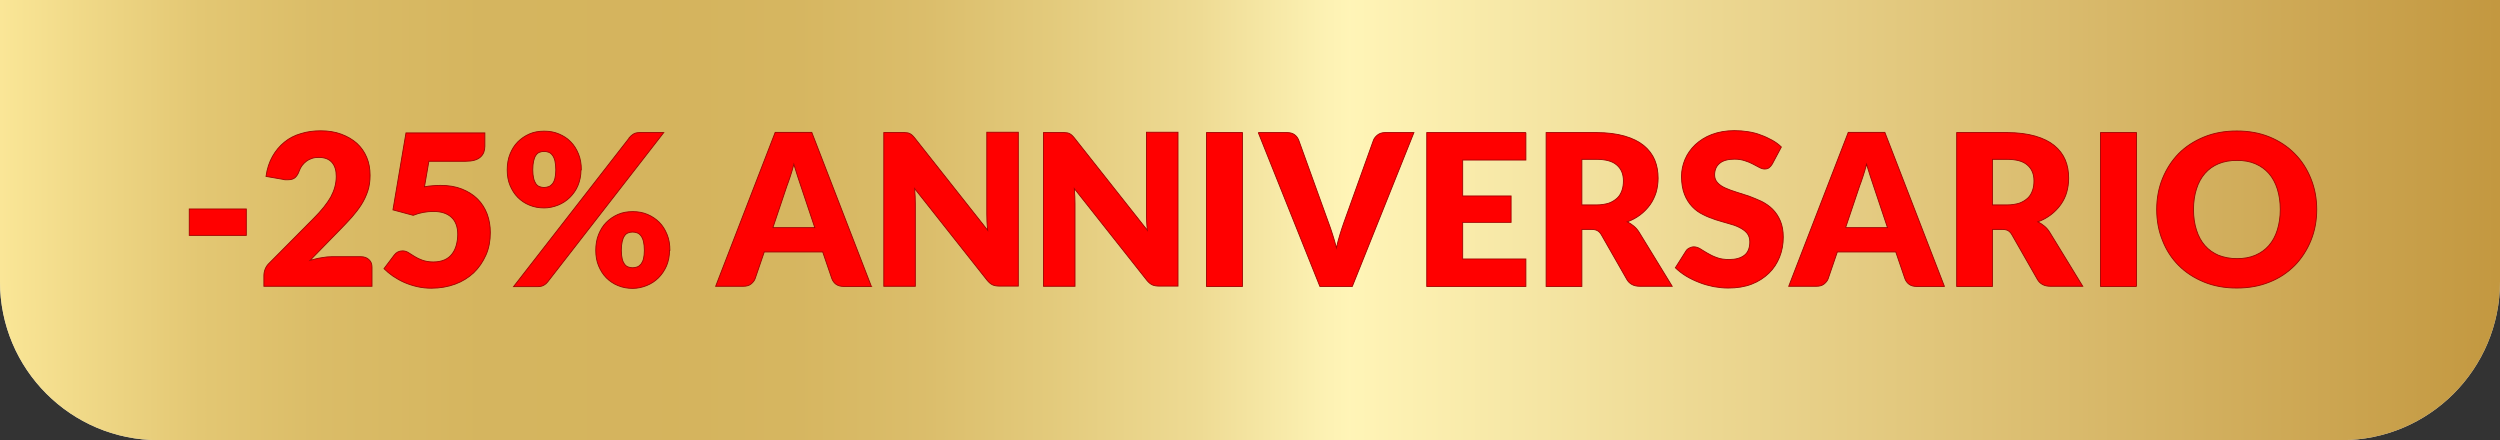 <?xml version="1.0" encoding="UTF-8"?><svg id="Livello_1" xmlns="http://www.w3.org/2000/svg" xmlns:xlink="http://www.w3.org/1999/xlink" viewBox="0 0 142 25"><rect x="0" y="0" width="142" height="25" fill="#333333" stroke="none"/><defs><style>.cls-1{fill:#fff;}.cls-2{fill:url(#Sfumatura_senza_nome_13);opacity:.8;}.cls-3{fill:red;stroke:#a00000;stroke-miterlimit:10;stroke-width:.05px;}</style><linearGradient id="Sfumatura_senza_nome_13" x1="0" y1="12.5" x2="142" y2="12.5" gradientUnits="userSpaceOnUse"><stop offset="0" stop-color="#f9e07d"/><stop offset="0" stop-color="#f9e07d"/><stop offset=".04" stop-color="#eacc66"/><stop offset=".08" stop-color="#dcb950"/><stop offset=".13" stop-color="#d1ab41"/><stop offset=".19" stop-color="#cba337"/><stop offset=".27" stop-color="#caa135"/><stop offset=".32" stop-color="#cca439"/><stop offset=".37" stop-color="#d2ad46"/><stop offset=".42" stop-color="#dcbd5b"/><stop offset=".48" stop-color="#ead279"/><stop offset=".53" stop-color="#fceea0"/><stop offset=".54" stop-color="#fff2a5"/><stop offset="1" stop-color="#b47e10"/></linearGradient></defs><path class="cls-1" d="M0,0h142v16c0,4.97-4.03,9-9,9H9c-4.97,0-9-4.03-9-9V0h0Z"/><path class="cls-2" d="M0,0h142v16c0,4.97-4.03,9-9,9H9c-4.97,0-9-4.03-9-9V0h0Z"/><path class="cls-3" d="M10.75,11.87h3.24v1.5h-3.24v-1.5Z"/><path class="cls-3" d="M18.21,7.43c.43,0,.82.06,1.17.19.35.13.64.3.89.52.24.22.43.49.56.8.13.31.19.65.19,1.02,0,.32-.04.62-.13.89-.09.27-.21.53-.37.78-.16.25-.34.48-.54.71s-.43.46-.66.7l-1.71,1.75c.22-.06.44-.12.65-.15.21-.04.41-.06.6-.06h1.63c.2,0,.36.06.47.17.12.11.17.25.17.43v1.08h-6.14v-.6c0-.12.02-.24.07-.37.05-.13.13-.25.25-.36l2.52-2.54c.22-.22.4-.42.56-.62.16-.2.29-.39.4-.58.1-.19.18-.38.23-.57.05-.19.08-.39.08-.6,0-.35-.08-.61-.25-.8-.17-.19-.42-.28-.76-.28-.14,0-.27.02-.38.06-.12.04-.22.09-.31.16-.09.07-.17.15-.24.24-.07.09-.12.19-.16.3-.06.18-.15.31-.24.39s-.23.12-.4.12c-.04,0-.08,0-.13,0-.05,0-.09,0-.14-.02l-.98-.17c.06-.44.19-.82.37-1.14.18-.32.41-.59.68-.81.27-.22.58-.38.93-.48.35-.11.72-.16,1.12-.16Z"/><path class="cls-3" d="M27.54,8.3c0,.13-.02.24-.06.35-.04.1-.1.19-.19.27-.09.08-.2.14-.34.18s-.31.06-.5.06h-2.09l-.25,1.45c.16-.03.32-.05.47-.06.15-.01.3-.02.44-.02.46,0,.87.07,1.22.21.35.14.65.33.89.57.24.24.42.53.54.85.12.33.18.67.18,1.05,0,.47-.08.9-.25,1.28s-.4.72-.69,1c-.3.28-.65.5-1.06.65-.41.15-.86.23-1.35.23-.28,0-.55-.03-.81-.09-.26-.06-.5-.14-.73-.24-.23-.1-.43-.22-.63-.35-.19-.13-.37-.28-.52-.43l.58-.77c.06-.08.13-.14.21-.18s.17-.06.26-.06c.12,0,.23.03.34.1.11.07.22.14.35.22.13.08.27.15.44.21.17.06.38.1.62.1s.46-.04.64-.12c.18-.08.32-.19.43-.34.11-.14.19-.31.24-.5s.08-.39.08-.61c0-.42-.12-.75-.36-.97-.24-.22-.58-.33-1.02-.33-.39,0-.78.07-1.15.22l-1.15-.31.74-4.37h4.48v.77Z"/><path class="cls-3" d="M33,9.65c0,.32-.06.61-.17.88s-.27.49-.46.68-.42.34-.67.44c-.25.1-.52.16-.79.16-.3,0-.58-.05-.84-.16-.25-.1-.47-.25-.66-.44s-.33-.42-.44-.68-.16-.56-.16-.88.05-.63.16-.9.25-.5.44-.69c.19-.19.41-.34.66-.45.25-.11.53-.16.84-.16s.58.05.84.16.48.25.67.45c.19.19.33.42.44.69s.16.57.16.9ZM35.75,7.81c.06-.07.13-.13.22-.19.09-.06.21-.09.37-.09h1.36l-6.59,8.48c-.06.08-.13.14-.22.19-.09.05-.2.08-.33.08h-1.39l6.59-8.47ZM31.57,9.65c0-.2-.02-.37-.05-.51-.03-.13-.08-.24-.14-.32-.06-.08-.13-.14-.21-.17-.08-.03-.17-.05-.27-.05s-.18.02-.26.05c-.08.03-.15.09-.2.17-.06.08-.1.19-.13.32-.03.13-.05.3-.05.51,0,.19.02.35.05.48.03.13.08.23.13.31.06.08.12.13.2.16.08.03.17.05.26.05s.18-.02.27-.05c.08-.03.15-.09.21-.16.06-.08.11-.18.14-.31.03-.13.05-.29.05-.48ZM38.03,14.22c0,.32-.06.61-.17.88-.12.27-.27.49-.46.68-.19.19-.42.34-.67.44-.25.1-.52.16-.79.16-.3,0-.58-.05-.84-.16-.25-.1-.47-.25-.66-.44-.19-.19-.33-.42-.44-.68s-.16-.56-.16-.88.05-.63.16-.9.25-.5.44-.69.41-.34.66-.45c.25-.11.53-.16.84-.16s.58.05.84.16c.26.11.48.26.67.45s.33.42.44.69.16.57.16.9ZM36.6,14.22c0-.2-.02-.37-.05-.5-.03-.13-.08-.24-.14-.32-.06-.08-.13-.14-.21-.17-.08-.03-.17-.05-.27-.05s-.18.02-.26.05c-.08.03-.15.09-.2.17-.06.08-.1.19-.13.32-.03.13-.05.3-.05.5s.02.35.05.48c.03.13.08.23.13.3.06.08.12.13.2.16.08.03.17.05.26.05s.19-.02.27-.05c.08-.03.15-.09.21-.16.06-.08.11-.18.14-.3.03-.13.05-.29.05-.48Z"/><path class="cls-3" d="M49.5,16.27h-1.57c-.18,0-.32-.04-.44-.12-.11-.08-.19-.19-.24-.32l-.52-1.52h-3.32l-.52,1.52c-.04.11-.12.21-.23.3s-.26.13-.43.13h-1.58l3.38-8.74h2.08l3.38,8.74ZM43.89,12.93h2.39l-.8-2.39c-.05-.15-.11-.33-.18-.54-.07-.21-.14-.43-.21-.67-.06.24-.13.47-.2.68-.07.21-.13.39-.19.54l-.8,2.38Z"/><path class="cls-3" d="M51.5,7.54c.06,0,.11.02.16.04.05.02.09.05.14.09s.09.09.15.16l4.15,5.25c-.02-.17-.03-.33-.04-.49,0-.16-.01-.31-.01-.45v-4.63h1.79v8.74h-1.06c-.16,0-.29-.02-.4-.07s-.21-.14-.31-.26l-4.12-5.21c.01.15.02.3.03.45,0,.15.01.28.01.41v4.69h-1.79V7.53h1.07c.09,0,.16,0,.22.01Z"/><path class="cls-3" d="M60.57,7.54c.06,0,.11.02.16.04.05.02.09.05.14.09s.09.09.15.16l4.15,5.25c-.02-.17-.03-.33-.04-.49,0-.16-.01-.31-.01-.45v-4.63h1.79v8.74h-1.06c-.16,0-.29-.02-.4-.07s-.21-.14-.31-.26l-4.12-5.21c.01.15.02.3.03.45,0,.15.01.28.01.41v4.69h-1.79V7.53h1.07c.09,0,.16,0,.22.01Z"/><path class="cls-3" d="M70.57,16.27h-2.04V7.53h2.04v8.74Z"/><path class="cls-3" d="M71.47,7.53h1.63c.18,0,.32.04.43.12.11.08.19.19.24.32l1.69,4.68c.08.2.15.43.23.67.08.24.15.49.22.76.06-.26.12-.52.2-.76.07-.24.15-.46.22-.67l1.68-4.68c.04-.11.12-.21.23-.3s.26-.14.43-.14h1.64l-3.5,8.74h-1.84l-3.5-8.74Z"/><path class="cls-3" d="M86.67,7.53v1.56h-3.59v2.04h2.75v1.5h-2.75v2.08h3.59v1.56h-5.63V7.53h5.63Z"/><path class="cls-3" d="M89.85,13.04v3.23h-2.03V7.53h2.84c.63,0,1.17.07,1.62.2.45.13.81.31,1.09.54s.49.51.62.82c.13.32.19.66.19,1.03,0,.28-.04.55-.11.8-.08.25-.19.49-.34.7-.15.21-.33.4-.55.57-.22.17-.47.31-.75.41.14.07.26.15.38.25.12.1.22.22.31.37l1.86,3.04h-1.84c-.34,0-.58-.13-.73-.38l-1.45-2.54c-.06-.11-.14-.19-.23-.24-.09-.05-.21-.07-.36-.07h-.52ZM89.85,11.64h.82c.28,0,.51-.04.71-.1.19-.07.35-.17.48-.29s.21-.27.27-.44c.06-.17.08-.35.08-.54,0-.38-.12-.68-.38-.9-.25-.22-.64-.32-1.16-.32h-.82v2.59Z"/><path class="cls-3" d="M100.67,9.31c-.06.1-.12.17-.19.22s-.15.07-.25.07c-.09,0-.19-.03-.3-.09-.11-.06-.23-.12-.36-.19-.13-.07-.29-.14-.46-.19-.17-.06-.37-.09-.59-.09-.38,0-.66.08-.85.24-.19.16-.28.38-.28.66,0,.18.06.32.17.44.11.12.26.22.44.3.18.08.39.16.62.23.23.07.47.15.72.23.24.09.48.19.72.3.23.12.44.26.62.44.18.18.33.4.44.66.11.26.17.57.17.93,0,.4-.07.78-.21,1.13-.14.35-.34.66-.61.92-.27.26-.59.47-.98.62-.39.15-.83.22-1.33.22-.27,0-.55-.03-.83-.08-.28-.06-.55-.13-.82-.24-.26-.1-.51-.22-.74-.36-.23-.14-.43-.3-.61-.47l.6-.95c.04-.07.11-.13.19-.17.08-.04.17-.07.26-.07.12,0,.24.04.36.11.12.08.26.16.41.25s.33.18.53.25c.2.08.44.11.71.11.37,0,.65-.08.86-.24s.31-.42.31-.77c0-.2-.06-.37-.17-.5-.11-.13-.26-.23-.44-.32s-.39-.16-.62-.22c-.23-.06-.47-.14-.71-.21-.24-.08-.48-.17-.71-.29-.23-.11-.44-.26-.62-.45s-.33-.42-.44-.7c-.11-.28-.17-.62-.17-1.03,0-.33.07-.65.2-.96s.33-.59.58-.83c.26-.24.57-.44.94-.58s.8-.22,1.28-.22c.27,0,.53.02.78.06s.5.1.72.19c.23.08.44.18.64.29.2.11.38.24.53.39l-.5.94Z"/><path class="cls-3" d="M110.44,16.27h-1.57c-.18,0-.32-.04-.43-.12-.11-.08-.19-.19-.24-.32l-.52-1.52h-3.32l-.52,1.52c-.04.11-.12.21-.23.3s-.26.13-.43.13h-1.58l3.38-8.74h2.08l3.38,8.74ZM104.82,12.93h2.39l-.8-2.39c-.05-.15-.11-.33-.18-.54-.07-.21-.14-.43-.21-.67-.06.24-.13.47-.2.68s-.13.39-.19.54l-.8,2.38Z"/><path class="cls-3" d="M113.17,13.04v3.23h-2.03V7.53h2.84c.63,0,1.17.07,1.62.2s.81.31,1.09.54c.28.23.49.51.62.82s.19.66.19,1.03c0,.28-.04.55-.11.8s-.19.49-.34.7c-.15.21-.33.4-.55.57-.22.17-.47.31-.75.41.14.07.26.15.38.25.12.1.22.22.31.37l1.86,3.04h-1.84c-.34,0-.58-.13-.73-.38l-1.45-2.54c-.06-.11-.14-.19-.22-.24-.09-.05-.21-.07-.36-.07h-.52ZM113.17,11.64h.82c.28,0,.51-.04.71-.1.19-.07.35-.17.48-.29s.21-.27.27-.44.08-.35.08-.54c0-.38-.12-.68-.38-.9-.25-.22-.64-.32-1.16-.32h-.82v2.59Z"/><path class="cls-3" d="M121.35,16.27h-2.04V7.53h2.04v8.74Z"/><path class="cls-3" d="M131.59,11.9c0,.63-.11,1.22-.33,1.76-.22.54-.53,1.02-.92,1.42-.4.4-.87.72-1.43.94-.56.23-1.18.34-1.86.34s-1.3-.11-1.86-.34c-.56-.23-1.04-.54-1.44-.94-.4-.4-.71-.88-.92-1.42-.22-.54-.33-1.13-.33-1.76s.11-1.22.33-1.76c.22-.54.53-1.02.92-1.42.4-.4.88-.71,1.44-.94.56-.23,1.18-.34,1.86-.34s1.3.11,1.86.34c.56.23,1.04.55,1.43.95.4.4.7.87.92,1.42.22.54.33,1.13.33,1.76ZM129.52,11.9c0-.43-.06-.82-.17-1.17-.11-.35-.27-.64-.48-.88-.21-.24-.47-.42-.77-.55-.3-.13-.65-.19-1.04-.19s-.74.06-1.05.19c-.31.13-.56.31-.77.55-.21.24-.37.53-.48.88-.11.35-.17.73-.17,1.17s.06.83.17,1.17c.11.35.27.64.48.88s.47.42.77.55c.31.12.65.19,1.05.19s.73-.06,1.04-.19c.3-.13.56-.31.77-.55s.37-.53.48-.88c.11-.35.17-.74.17-1.17Z"/></svg>